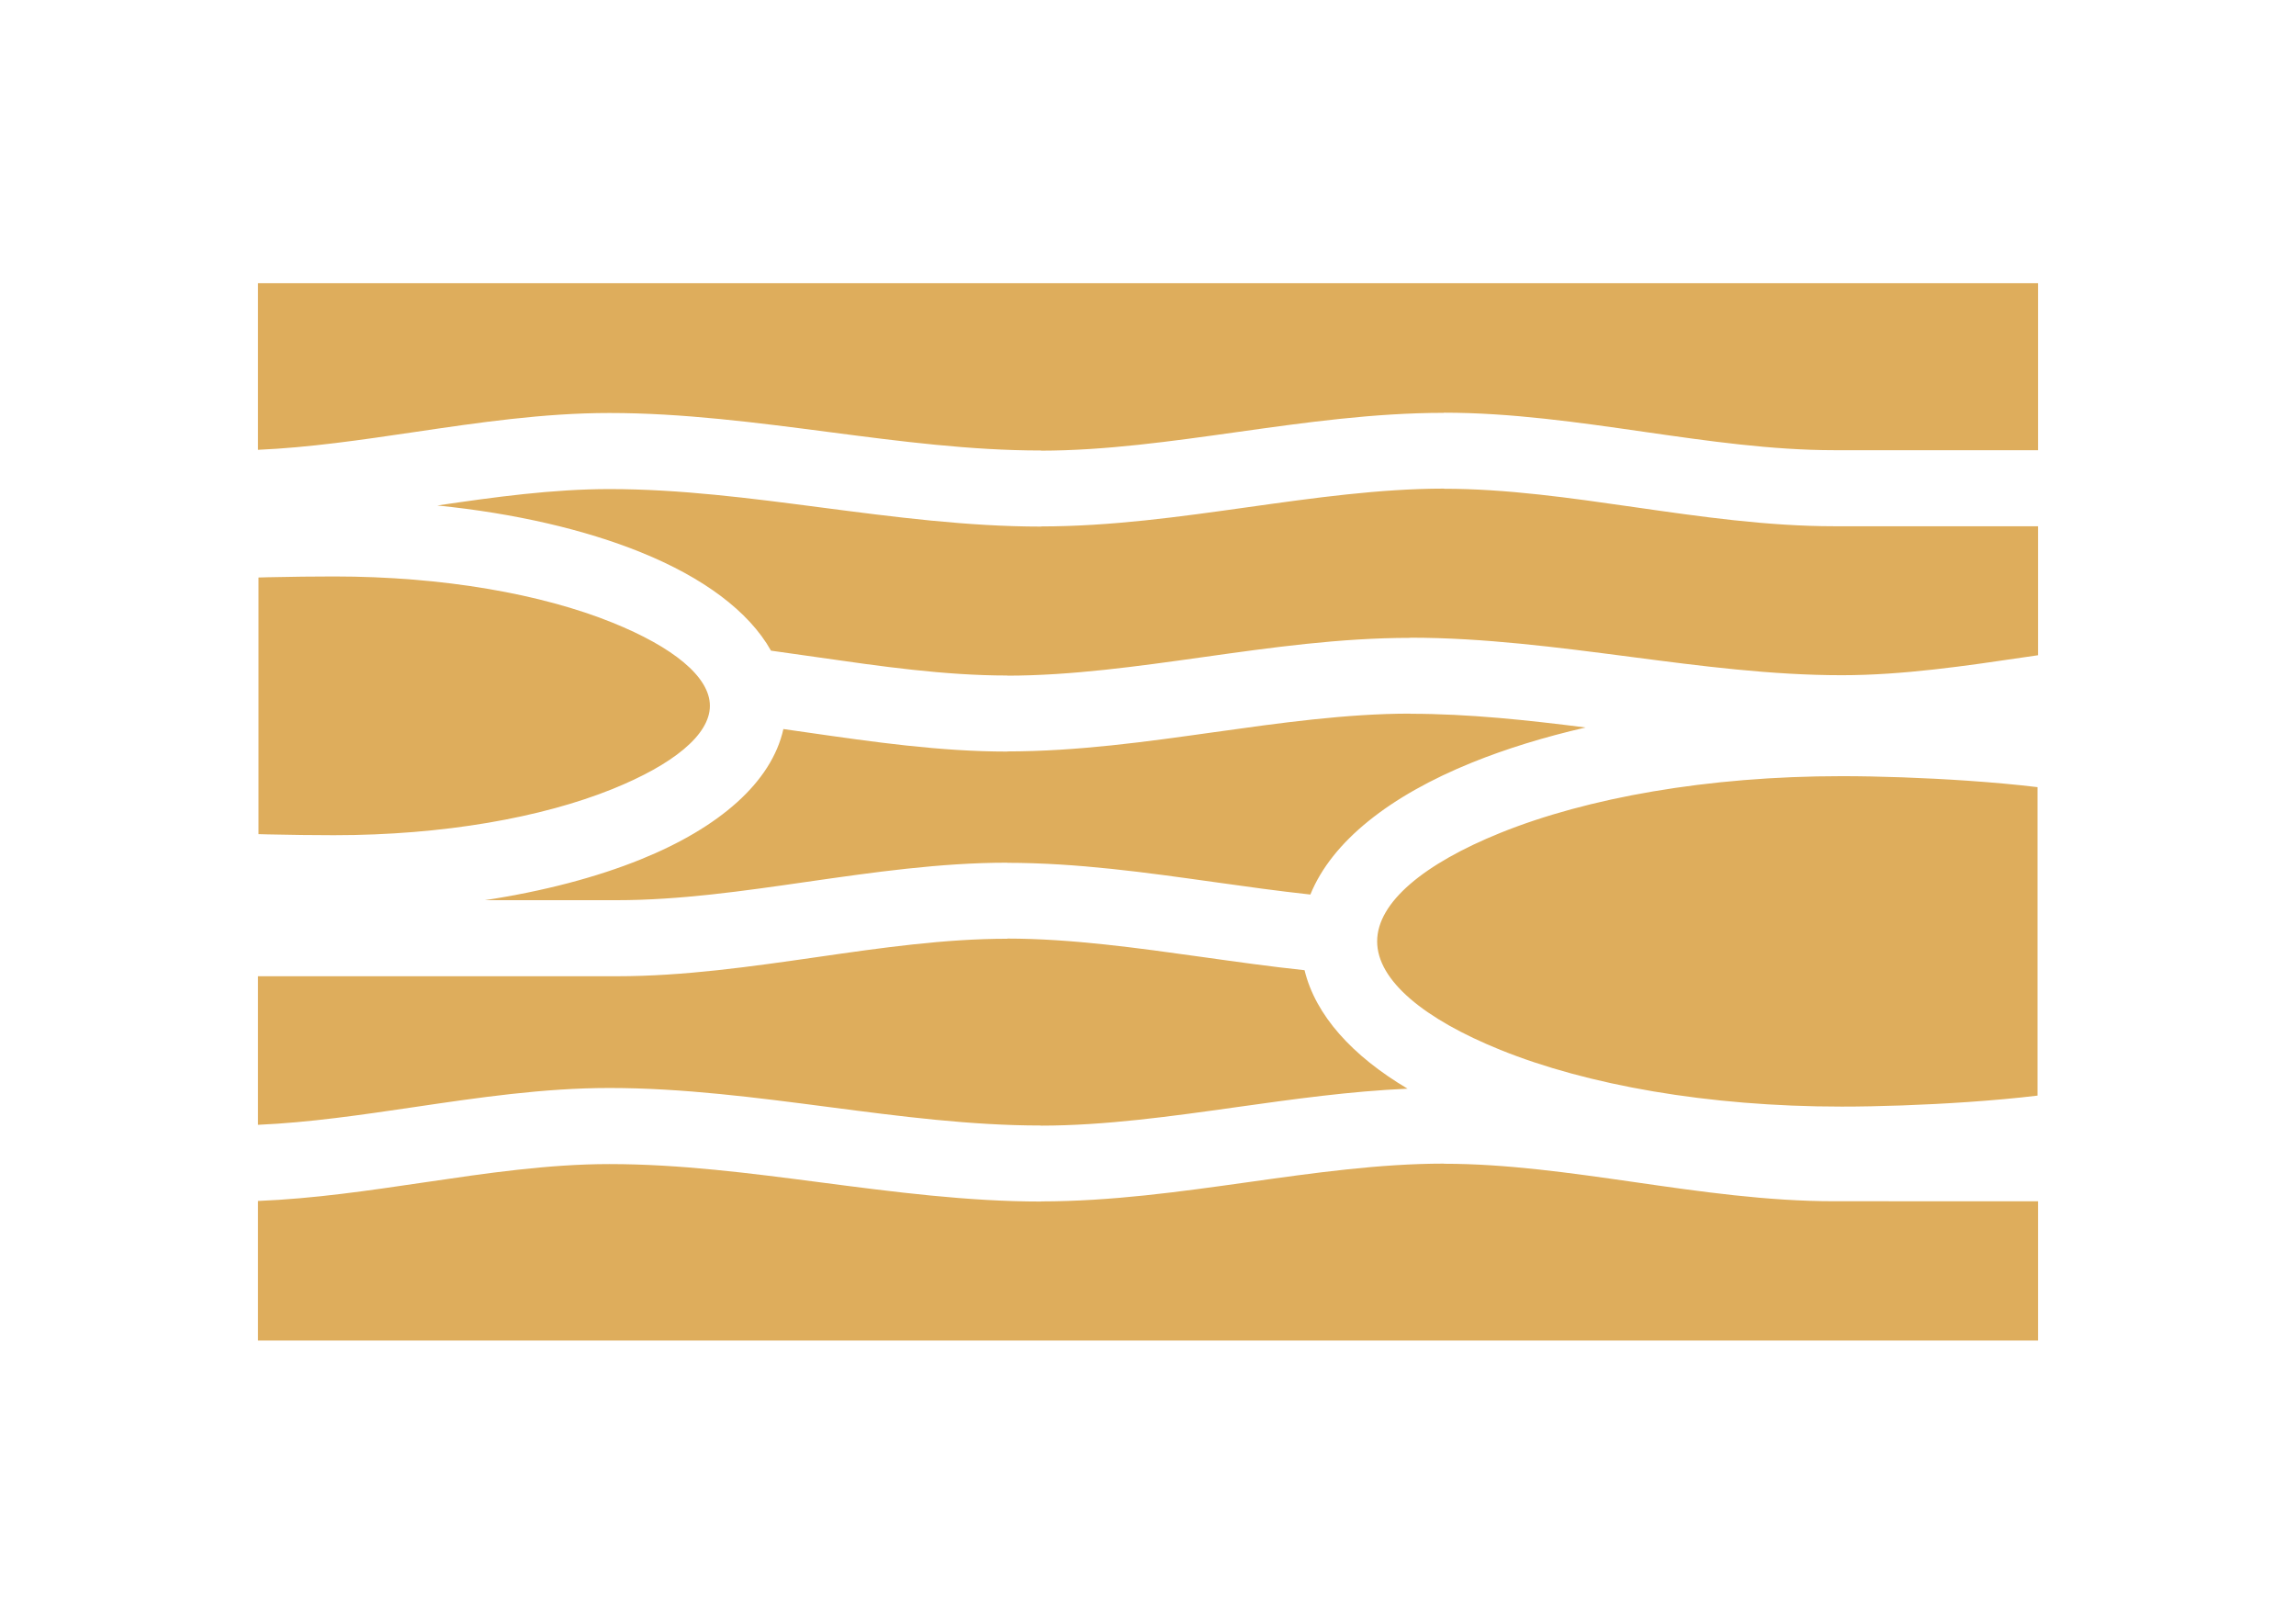<?xml version="1.0" encoding="utf-8"?>
<!-- Generator: Adobe Illustrator 16.0.0, SVG Export Plug-In . SVG Version: 6.00 Build 0)  -->
<!DOCTYPE svg PUBLIC "-//W3C//DTD SVG 1.1//EN" "http://www.w3.org/Graphics/SVG/1.1/DTD/svg11.dtd">
<svg version="1.1" id="Layer_1" xmlns="http://www.w3.org/2000/svg" xmlns:xlink="http://www.w3.org/1999/xlink" x="0px" y="0px"
	 width="841.889px" height="595.281px" viewBox="0 0 841.889 595.281" enable-background="new 0 0 841.889 595.281"
	 xml:space="preserve">
<g id="Layer_1_1_" display="none">
	<g display="inline">
		<path fill="#DEAD5C" d="M245.413,415.934c-19.079,0-34.346-3.813-49.606-11.443c-15.264-7.637-30.527-15.268-41.975-26.713
			c-11.448-11.447-19.08-22.896-26.712-38.158c-7.635-15.268-7.635-34.346-7.635-49.606l0,0c0-19.08,3.816-34.343,11.448-49.606
			c7.632-15.264,15.267-30.527,26.711-41.975c11.447-11.448,26.711-19.08,41.978-26.711c15.264-7.631,34.344-11.448,53.423-11.448
			c26.711,0,45.791,3.816,64.87,15.264c15.264,11.448,30.524,22.896,41.976,38.159l-64.871,45.791
			c-3.813-7.631-11.444-15.263-19.079-19.079c-7.632-3.816-15.264-7.632-26.711-7.632c-7.632,0-15.264,0-19.08,3.816
			c-3.813,3.816-11.444,7.632-15.264,11.447c-3.815,7.632-7.632,11.448-7.632,19.08c0,7.632-3.815,11.448-3.815,19.08l0,0
			c0,7.632,0,15.264,3.815,22.895c0,7.635,3.813,15.268,7.632,19.08c3.817,3.814,7.632,7.633,15.264,11.447
			c7.635,3.813,15.267,3.813,19.08,3.813c11.447,0,19.079,0,26.711-7.634c7.635-3.813,15.267-7.631,22.896-19.077l57.238,41.979
			c-11.447,15.264-26.711,30.523-41.979,41.975C298.836,412.12,272.124,415.934,245.413,415.934z"/>
		<path fill="#DEAD5C" d="M386.602,164.083h87.768v34.343c7.632-11.448,19.079-19.08,30.525-26.711
			c11.447-7.632,26.713-11.448,41.977-11.448c15.267,0,30.525,3.816,41.978,11.448c11.448,7.632,22.896,15.264,26.712,30.527
			c11.447-11.448,22.896-22.896,34.345-30.527c11.445-7.632,30.525-11.448,45.791-11.448c26.711,0,45.79,7.632,61.054,22.896
			c15.267,15.264,22.896,38.159,22.896,64.87V408.3h-87.768V278.56c0-15.264-3.813-22.896-7.635-30.527
			c-7.632-7.631-15.264-11.447-22.896-11.447c-11.445,0-19.078,3.816-26.711,11.447c-3.814,3.816-7.632,15.264-7.632,30.527v133.556
			h-87.769V278.561c0-15.264-3.813-22.896-7.633-30.527c-7.633-7.631-15.265-11.447-22.896-11.447
			c-11.445,0-19.077,3.816-26.711,11.447c-7.633,3.816-7.633,15.264-7.633,30.527v133.556H386.6L386.602,164.083L386.602,164.083z"
			/>
	</g>
</g>
<g display="none">
	<path display="inline" fill="#DEAD5C" d="M504.895,171.715c-3.814-61.054-34.344-110.661-80.135-145.004
		c-11.447-11.448-30.524-22.896-45.79-30.527c-26.711-11.448-53.423-15.264-80.134-15.264
		c-114.479,0-206.062,91.582-206.062,206.059c0,114.478,91.581,206.06,206.062,206.06c19.079,0,38.159-3.816,53.423-7.633
		C359.891,290.008,420.945,206.059,504.895,171.715z M336.995,309.087h-68.688V190.795v-26.711v-49.606l-45.791,11.448v-11.448
		L211.07,68.687l34.346-7.632l41.975-11.448h53.423v95.397v61.055v103.029L336.995,309.087L336.995,309.087z"/>
	<path display="inline" fill="#DEAD5C" d="M722.401,232.77c-15.266-11.448-30.527-19.08-45.791-26.711
		c-22.896-11.448-49.604-15.264-80.136-15.264c-19.078,0-38.157,3.816-53.423,7.632c-7.632,0-11.446,3.816-19.079,7.632
		c-7.632,3.816-15.264,3.816-19.079,7.632c-61.055,30.527-103.024,87.766-110.659,156.452c0,7.637,0,15.269,0,22.896v3.813
		c0,3.816,0,11.447,0,15.269c7.632,106.846,95.396,190.795,206.06,190.795c114.479,0,206.063-91.582,206.063-206.063
		C802.531,331.984,772.007,270.929,722.401,232.77z M634.635,515.146h-68.688V396.854v-22.896v-49.606l-41.977,11.446l-3.814-11.446
		l-3.813-22.896l-3.814-22.896l19.08-3.816l15.265-3.816l41.979-11.448h53.423v95.397v61.055v99.214h-7.635H634.635L634.635,515.146
		z"/>
</g>
<path fill="#DEAD5C" d="M721.483,286.224c-15.864-1.089-32.682-1.669-46.179-1.669c-49.161,0-93.375,7.944-125.153,20.792
	c-27.919,11.282-45.184,25.443-45.184,39.771c0,14.352,17.265,28.5,45.184,39.783c31.778,12.848,75.992,20.793,125.153,20.793
	c13.497,0,30.313-0.58,46.179-1.67c9.046-0.627,17.854-1.409,25.622-2.356V288.58C739.339,287.639,730.529,286.846,721.483,286.224
	 M224.602,228.276c-25.873-10.467-61.985-16.938-102.16-16.938c-6.418,0-16.505,0.102-24.202,0.29l-3.457,0.096v94.084l3.457,0.096
	c7.697,0.188,17.784,0.296,24.202,0.296c40.175,0,76.288-6.478,102.16-16.938c22.059-8.916,35.699-19.785,35.699-30.495
	C260.301,248.062,246.661,237.187,224.602,228.276z M287.25,267.279c-4.333,19.513-23.516,36.155-52.301,47.788
	c-16.138,6.524-35.603,11.676-57.188,14.955h48.333c23.065,0,46.38-3.351,69.682-6.713c24.45-3.504,48.9-7.035,73.6-7.035v0.049
	c25.742,0.023,50.75,3.541,75.751,7.045c11.816,1.658,23.634,3.316,35.355,4.583c7.907-19.478,29.126-36.202,59.345-48.416
	c12.36-4.997,26.332-9.319,41.583-12.824c-21.406-2.711-42.839-5.031-64.341-5.031v-0.054c-23.47,0.012-47.719,3.423-71.942,6.814
	c-25.002,3.511-50.01,7.021-75.751,7.045v0.053c-24.7,0-49.15-3.521-73.6-7.038L287.25,267.279z M94.593,412.373v-54.467h131.501
	c24.7,0,49.15-3.528,73.6-7.033c23.302-3.362,46.604-6.714,69.682-6.714v-0.06c23.479,0.023,47.718,3.435,71.938,6.819
	c12.313,1.729,24.629,3.458,37.035,4.772c4.025,16.541,17.432,31.354,37.771,43.442c-21.075,0.923-41.773,3.835-62.446,6.726
	c-24.226,3.41-48.457,6.798-71.949,6.82v-0.048c-25.848,0-51.59-3.362-77.33-6.714c-26.996-3.518-54.016-7.045-80.917-7.045
	c-24.18,0-48.026,3.527-71.861,7.045C132.541,408.727,113.467,411.545,94.593,412.373z M747.296,440.399v51.066H94.593v-51.174
	c20.484-0.829,40.767-3.825,61.049-6.82c22.723-3.351,45.445-6.701,67.835-6.701c25.848,0,51.589,3.352,77.331,6.701
	c27.008,3.518,54.016,7.033,80.917,7.033v-0.048c25.741-0.023,50.756-3.527,75.764-7.032c24.226-3.409,48.476-6.82,71.94-6.82v0.049
	c23.066,0,46.368,3.362,69.67,6.699c24.464,3.529,48.927,7.047,73.603,7.047H747.296L747.296,440.399z M747.296,192.933v47.285
	l-4.143,0.609c-22.711,3.351-45.444,6.714-67.824,6.714c-25.836,0-51.603-3.363-77.316-6.714
	c-27.021-3.517-54.018-7.039-80.942-7.039v0.06c-25.742,0.018-50.749,3.528-75.756,7.039c-24.221,3.397-48.459,6.802-71.938,6.819
	v-0.054c-23.077,0-46.379-3.361-69.682-6.707c-5.671-0.816-11.332-1.634-16.99-2.403c-8.135-14.469-24.914-26.849-47.754-36.078
	c-20.377-8.241-46.046-14.274-74.618-17.145c21.148-3.109,42.294-6.015,63.146-6.015c25.848,0,51.589,3.355,77.332,6.707
	c27.007,3.517,54.015,7.04,80.917,7.04v-0.054c25.74-0.023,50.755-3.535,75.763-7.046c24.226-3.398,48.476-6.802,71.94-6.82v0.054
	c23.066,0,46.368,3.363,69.67,6.713c24.465,3.518,48.927,7.034,73.603,7.034L747.296,192.933L747.296,192.933z M94.593,103.814
	h652.703v61.233h-74.595c-23.065,0-46.367-3.357-69.669-6.707c-24.463-3.517-48.902-7.04-73.604-7.04v0.054
	c-25.739,0.018-50.747,3.535-75.755,7.039c-24.226,3.403-48.457,6.808-71.949,6.826v-0.06c-25.848,0-51.59-3.356-77.33-6.707
	c-26.996-3.517-54.016-7.04-80.917-7.04c-24.18,0-48.026,3.523-71.861,7.04c-19.075,2.812-38.149,5.63-57.023,6.458L94.593,103.814
	L94.593,103.814z"/>
</svg>
